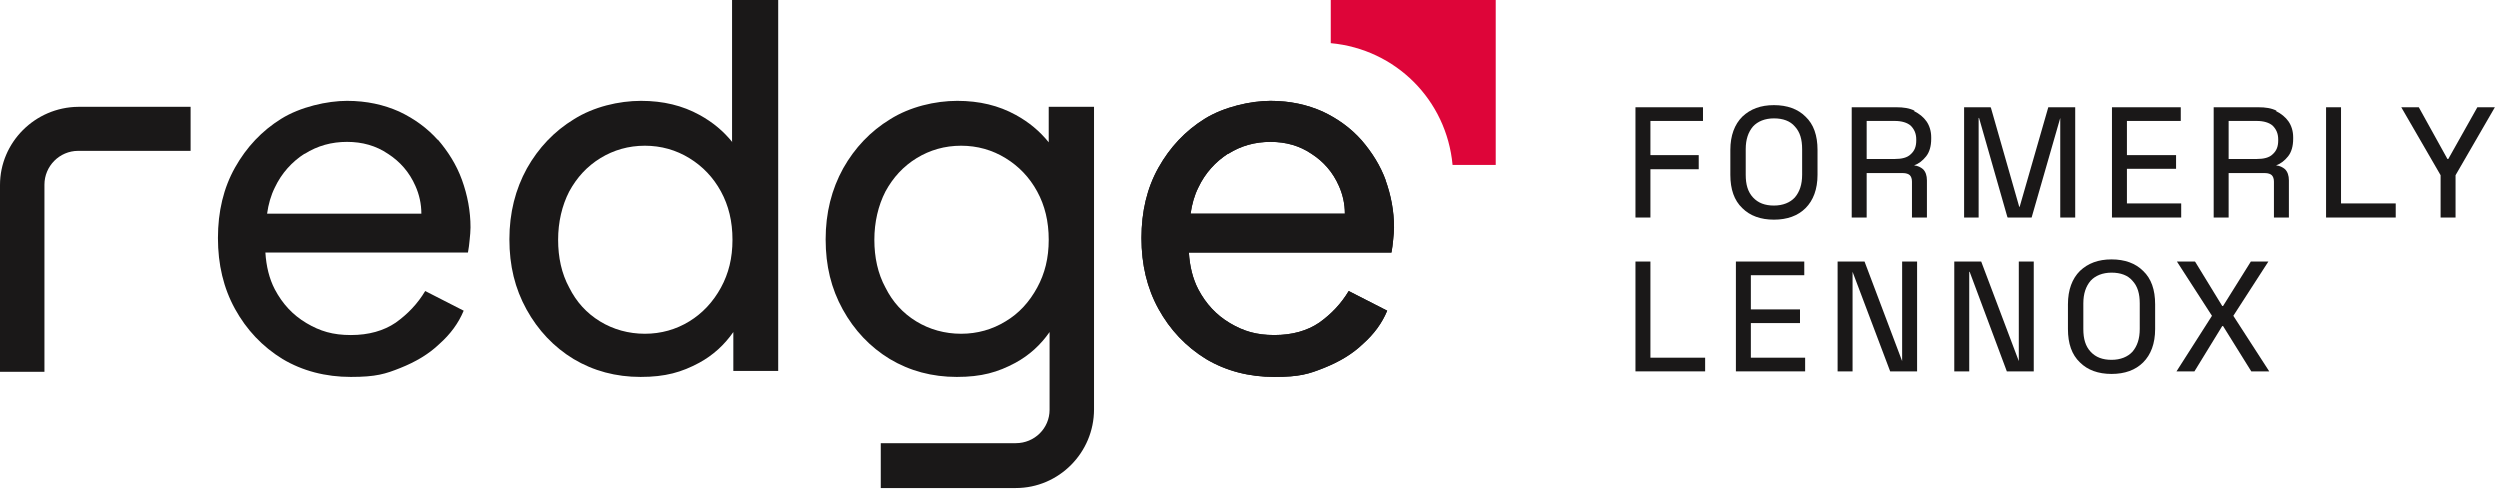 <svg width="225" height="44" viewBox="0 0 225 44" fill="none" xmlns="http://www.w3.org/2000/svg">
<g clip-path="url(#clip0_1_412)">
<path d="M119.769 3.885C125.615 4.423 130.192 9 130.731 14.846H134.615V0H119.769V3.885Z" fill="#DE0539"/>
<path d="M148.538 15.231H152.885V13.961H148.538V10.885H153.269V9.654H147.192V19.577H148.538V15.231Z" fill="#1A1818"/>
<path d="M159.654 9.462C158.462 9.462 157.538 9.808 156.808 10.5C156.115 11.192 155.731 12.192 155.731 13.5V15.731C155.731 17.038 156.077 18.038 156.808 18.731C157.5 19.423 158.462 19.769 159.654 19.769C160.846 19.769 161.808 19.423 162.5 18.731C163.192 18.038 163.577 17.038 163.577 15.731V13.5C163.577 12.192 163.231 11.192 162.5 10.5C161.808 9.808 160.846 9.462 159.654 9.462ZM159.654 18.5C158.846 18.5 158.231 18.269 157.769 17.769C157.308 17.269 157.115 16.615 157.115 15.731V13.423C157.115 12.539 157.346 11.885 157.769 11.385C158.192 10.923 158.846 10.654 159.654 10.654C160.462 10.654 161.115 10.885 161.538 11.385C162 11.885 162.192 12.539 162.192 13.423V15.731C162.192 16.615 161.962 17.269 161.538 17.769C161.115 18.231 160.462 18.5 159.654 18.5Z" fill="#1A1818"/>
<path d="M172.308 9.962C171.846 9.731 171.308 9.654 170.692 9.654H166.654V19.577H168V15.577H171.269C171.538 15.577 171.769 15.654 171.885 15.769C172 15.885 172.077 16.077 172.077 16.346V19.577H173.423V16.231C173.423 15.808 173.308 15.461 173.077 15.231C172.846 15.039 172.615 14.923 172.269 14.885C172.692 14.731 173.038 14.461 173.346 14.077C173.654 13.692 173.808 13.154 173.808 12.5V12.346C173.808 11.808 173.654 11.308 173.385 10.923C173.115 10.539 172.731 10.231 172.269 10L172.308 9.962ZM168 10.885H170.538C171.154 10.885 171.654 11.039 171.962 11.308C172.269 11.615 172.462 12 172.462 12.539V12.654C172.462 13.192 172.308 13.577 171.962 13.885C171.654 14.192 171.154 14.308 170.538 14.308H168V10.885Z" fill="#1A1818"/>
<path d="M186.769 19.577V9.654H184.346L181.769 18.615H181.731L179.192 9.731L179.154 9.654H176.769V19.577H178.077V10.615H178.115L180.654 19.5L180.692 19.577H182.846L185.423 10.615V19.577H186.769Z" fill="#1A1818"/>
<path d="M196.308 18.308H191.423V15.192H195.846V13.961H191.423V10.885H196.269V9.654H190.077V19.577H196.308V18.308Z" fill="#1A1818"/>
<path d="M204.885 9.962C204.423 9.731 203.885 9.654 203.269 9.654H199.231V19.577H200.577V15.577H203.846C204.115 15.577 204.346 15.654 204.462 15.769C204.577 15.885 204.654 16.077 204.654 16.346V19.577H206V16.231C206 15.808 205.885 15.461 205.654 15.231C205.423 15.039 205.192 14.923 204.846 14.885C205.269 14.731 205.615 14.461 205.923 14.077C206.231 13.692 206.385 13.154 206.385 12.5V12.346C206.385 11.808 206.231 11.308 205.962 10.923C205.692 10.539 205.308 10.231 204.846 10L204.885 9.962ZM200.577 10.885H203.115C203.731 10.885 204.231 11.039 204.538 11.308C204.846 11.615 205.038 12 205.038 12.539V12.654C205.038 13.192 204.885 13.577 204.538 13.885C204.231 14.192 203.731 14.308 203.115 14.308H200.577V10.885Z" fill="#1A1818"/>
<path d="M210.692 9.654H209.346V19.577H215.615V18.308H210.692V9.654Z" fill="#1A1818"/>
<path d="M222.962 9.654L220.346 14.308H220.269L217.692 9.654H216.115L219.654 15.769V19.577H221V15.769L224.538 9.654H222.962Z" fill="#1A1818"/>
<path d="M148.538 23.538H147.192V33.423H153.462V32.192H148.538V23.538Z" fill="#1A1818"/>
<path d="M157.577 29.077H162V27.846H157.577V24.769H162.385V23.538H156.231V33.423H162.462V32.192H157.577V29.077Z" fill="#1A1818"/>
<path d="M171.192 32.5L167.808 23.538H165.385V33.423H166.731V24.462L170.115 33.423H172.538V23.538H171.192V32.5Z" fill="#1A1818"/>
<path d="M181.692 32.5L178.308 23.538H175.885V33.423H177.231V24.462H177.269L180.615 33.423H183.038V23.538H181.692V32.5Z" fill="#1A1818"/>
<path d="M190.038 23.346C188.846 23.346 187.923 23.692 187.192 24.385C186.5 25.077 186.115 26.077 186.115 27.385V29.615C186.115 30.923 186.462 31.923 187.192 32.615C187.885 33.308 188.846 33.654 190.038 33.654C191.231 33.654 192.192 33.308 192.885 32.615C193.577 31.923 193.962 30.923 193.962 29.615V27.385C193.962 26.077 193.615 25.077 192.885 24.385C192.192 23.692 191.231 23.346 190.038 23.346ZM190.038 32.385C189.231 32.385 188.615 32.154 188.154 31.654C187.692 31.154 187.5 30.5 187.5 29.615V27.308C187.5 26.423 187.731 25.769 188.154 25.269C188.577 24.808 189.231 24.538 190.038 24.538C190.846 24.538 191.5 24.769 191.923 25.269C192.385 25.769 192.577 26.423 192.577 27.308V29.615C192.577 30.5 192.346 31.154 191.923 31.654C191.5 32.115 190.846 32.385 190.038 32.385Z" fill="#1A1818"/>
<path d="M204.154 23.538H202.577L200.077 27.538H200L197.577 23.577L197.538 23.538H195.923L199.077 28.423L195.885 33.423H197.5L200 29.346H200.077L202.615 33.423H204.231L201 28.423L204.154 23.538Z" fill="#1A1818"/>
<path d="M39.423 12.615C38.462 11.539 37.308 10.692 35.923 10.039C34.538 9.423 33 9.077 31.231 9.077C29.462 9.077 27.038 9.615 25.308 10.692C23.577 11.769 22.192 13.231 21.154 15.077C20.115 16.923 19.615 19.038 19.615 21.423C19.615 23.808 20.115 25.923 21.154 27.808C22.192 29.692 23.615 31.192 25.423 32.308C27.231 33.385 29.308 33.923 31.577 33.923C33.846 33.923 34.692 33.654 36.038 33.115C37.385 32.577 38.577 31.885 39.538 30.962C40.538 30.077 41.269 29.077 41.731 27.962L38.269 26.192C37.577 27.346 36.692 28.269 35.615 29.038C34.538 29.769 33.192 30.154 31.577 30.154C29.962 30.154 28.808 29.808 27.577 29.077C26.346 28.346 25.423 27.346 24.731 26.038C24.231 25.077 23.962 23.962 23.885 22.731H42.115C42.192 22.346 42.231 21.962 42.269 21.577C42.308 21.192 42.346 20.808 42.346 20.462C42.346 19 42.077 17.577 41.577 16.192C41.077 14.808 40.308 13.615 39.385 12.539L39.423 12.615ZM27.423 13.846C28.577 13.115 29.846 12.769 31.231 12.769C32.615 12.769 33.846 13.115 34.923 13.846C36 14.539 36.846 15.5 37.385 16.731C37.731 17.5 37.923 18.346 37.923 19.231H24.038C24.154 18.385 24.385 17.577 24.731 16.885C25.346 15.577 26.269 14.577 27.385 13.846H27.423Z" fill="#1A1818"/>
<path d="M65.923 12.808C65.115 11.808 64.154 11 62.962 10.346C61.423 9.5 59.692 9.077 57.692 9.077C55.692 9.077 53.423 9.615 51.654 10.731C49.885 11.808 48.462 13.308 47.423 15.154C46.385 17.038 45.846 19.154 45.846 21.538C45.846 23.923 46.346 25.962 47.385 27.846C48.423 29.731 49.846 31.231 51.615 32.308C53.423 33.385 55.423 33.923 57.654 33.923C59.885 33.923 61.346 33.5 62.923 32.654C64.192 31.962 65.192 31.038 66 29.885V33.385H70.038V-0.077H65.885V12.731L65.923 12.808ZM64.885 25.885C64.192 27.154 63.231 28.192 62.038 28.923C60.846 29.654 59.5 30.038 58.038 30.038C56.577 30.038 55.192 29.654 54 28.923C52.808 28.192 51.885 27.192 51.231 25.885C50.538 24.615 50.231 23.154 50.231 21.577C50.231 20 50.577 18.5 51.231 17.231C51.923 15.961 52.846 14.961 54.038 14.231C55.231 13.5 56.577 13.115 58.038 13.115C59.5 13.115 60.846 13.5 62.038 14.231C63.231 14.961 64.192 15.961 64.885 17.231C65.577 18.5 65.923 19.923 65.923 21.577C65.923 23.231 65.577 24.615 64.885 25.885Z" fill="#1A1818"/>
<path d="M124.731 16.269C124.231 14.885 123.462 13.692 122.538 12.615C121.577 11.539 120.423 10.692 119.038 10.039C117.654 9.423 116.115 9.077 114.346 9.077C112.577 9.077 110.154 9.615 108.423 10.692C106.692 11.769 105.308 13.231 104.269 15.077C103.231 16.923 102.731 19.038 102.731 21.423C102.731 23.808 103.231 25.923 104.269 27.808C105.308 29.692 106.731 31.192 108.538 32.308C110.346 33.385 112.423 33.923 114.692 33.923C116.962 33.923 117.808 33.654 119.154 33.115C120.5 32.577 121.692 31.885 122.654 30.962C123.654 30.077 124.385 29.077 124.846 27.962L121.385 26.192C120.692 27.346 119.808 28.269 118.731 29.038C117.654 29.769 116.308 30.154 114.692 30.154C113.077 30.154 111.923 29.808 110.692 29.077C109.462 28.346 108.538 27.346 107.846 26.038C107.346 25.077 107.077 23.962 107 22.731H125.231C125.308 22.346 125.346 21.962 125.385 21.577C125.423 21.192 125.462 20.808 125.462 20.462C125.462 19 125.192 17.577 124.692 16.192L124.731 16.269ZM110.538 13.846C111.692 13.115 112.962 12.769 114.346 12.769C115.731 12.769 116.962 13.115 118.038 13.846C119.115 14.539 119.962 15.5 120.5 16.731C120.846 17.5 121.038 18.346 121.038 19.231H107.154C107.269 18.385 107.5 17.577 107.846 16.885C108.462 15.577 109.385 14.577 110.5 13.846H110.538Z" fill="#1A1818"/>
<path d="M4 33.462H0V16.654C0 12.808 3.154 9.654 7.038 9.615H17.154V13.577H7.038C5.346 13.577 4 14.961 4 16.615V33.423V33.462Z" fill="#1A1818"/>
<path d="M94.385 9.615V12.808C93.577 11.808 92.615 11 91.423 10.346C89.885 9.5 88.154 9.077 86.154 9.077C84.154 9.077 81.885 9.615 80.115 10.731C78.346 11.808 76.923 13.308 75.885 15.154C74.846 17.038 74.308 19.154 74.308 21.538C74.308 23.923 74.808 25.962 75.846 27.846C76.885 29.731 78.308 31.231 80.077 32.308C81.885 33.385 83.885 33.923 86.115 33.923C88.346 33.923 89.808 33.5 91.385 32.654C92.654 31.962 93.654 31.038 94.462 29.885V36.885C94.462 38.538 93.115 39.885 91.423 39.885H79.269V43.923H91.423C95.308 43.923 98.462 40.731 98.462 36.846V9.615H94.308H94.385ZM93.346 25.885C92.654 27.154 91.731 28.192 90.5 28.923C89.308 29.654 87.962 30.038 86.5 30.038C85.038 30.038 83.654 29.654 82.462 28.923C81.269 28.192 80.346 27.192 79.692 25.885C79 24.615 78.692 23.154 78.692 21.577C78.692 20 79.038 18.5 79.692 17.231C80.385 15.961 81.308 14.962 82.5 14.231C83.692 13.5 85.038 13.115 86.5 13.115C87.962 13.115 89.308 13.5 90.5 14.231C91.692 14.962 92.654 15.961 93.346 17.231C94.038 18.5 94.385 19.923 94.385 21.577C94.385 23.231 94.038 24.615 93.346 25.885Z" fill="#1A1818"/>
<path d="M124.731 16.269C124.231 14.885 123.462 13.692 122.538 12.615C121.577 11.539 120.423 10.692 119.038 10.039C117.654 9.423 116.115 9.077 114.346 9.077C112.577 9.077 110.154 9.615 108.423 10.692C106.692 11.769 105.308 13.231 104.269 15.077C103.231 16.923 102.731 19.038 102.731 21.423C102.731 23.808 103.231 25.923 104.269 27.808C105.308 29.692 106.731 31.192 108.538 32.308C110.346 33.385 112.423 33.923 114.692 33.923C116.962 33.923 117.808 33.654 119.154 33.115C120.5 32.577 121.692 31.885 122.654 30.962C123.654 30.077 124.385 29.077 124.846 27.962L121.385 26.192C120.692 27.346 119.808 28.269 118.731 29.038C117.654 29.769 116.308 30.154 114.692 30.154C113.077 30.154 111.923 29.808 110.692 29.077C109.462 28.346 108.538 27.346 107.846 26.038C107.346 25.077 107.077 23.962 107 22.731H125.231C125.308 22.346 125.346 21.962 125.385 21.577C125.423 21.192 125.462 20.808 125.462 20.462C125.462 19 125.192 17.577 124.692 16.192L124.731 16.269ZM110.538 13.846C111.692 13.115 112.962 12.769 114.346 12.769C115.731 12.769 116.962 13.115 118.038 13.846C119.115 14.539 119.962 15.5 120.5 16.731C120.846 17.5 121.038 18.346 121.038 19.231H107.154C107.269 18.385 107.5 17.577 107.846 16.885C108.462 15.577 109.385 14.577 110.5 13.846H110.538Z" fill="#1A1818"/>
</g>
<defs>
<clipPath id="clip0_1_412">
<rect width="224.538" height="44" fill="white"/>
</clipPath>
</defs>
</svg>
